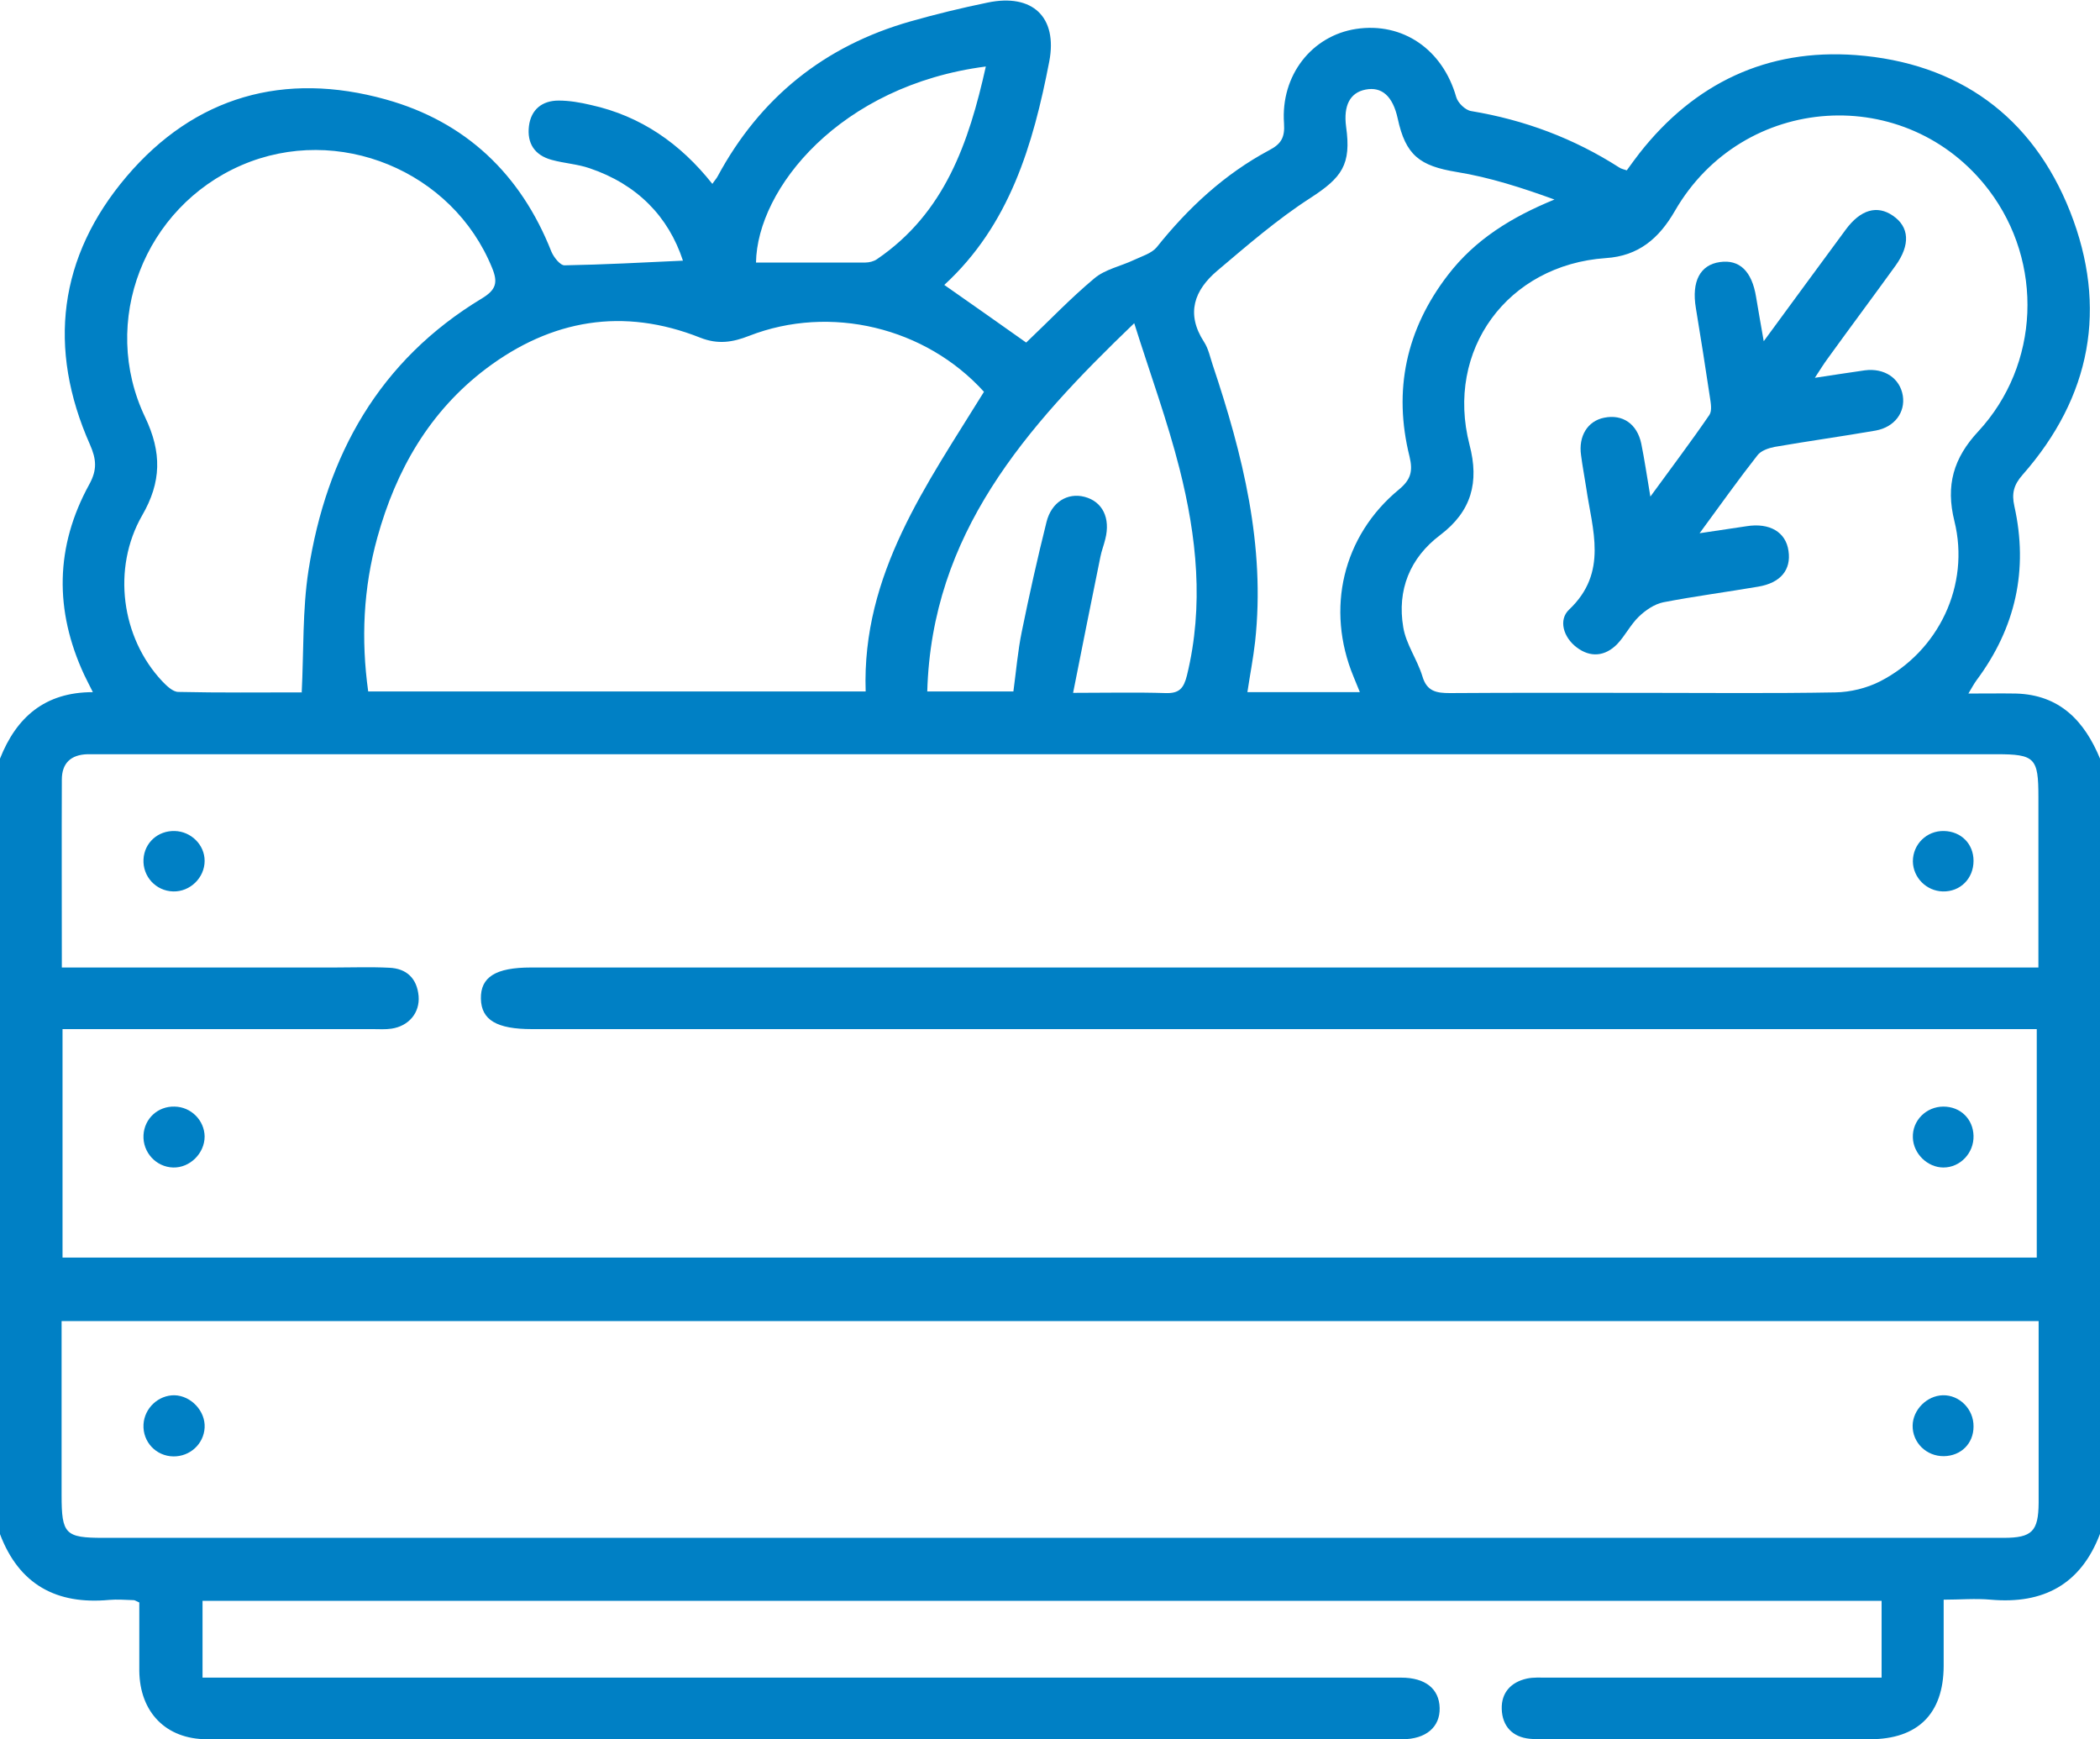 <?xml version="1.0" encoding="UTF-8"?><svg xmlns="http://www.w3.org/2000/svg" width="90" height="74.53" viewBox="0 0 90 74.53"><path d="m90,32.5v33.23c-.82,2.16-2.42,3.02-4.68,2.82-.66-.06-1.32,0-2.02,0,0,1.04,0,1.94,0,2.85-.01,2.04-1.11,3.13-3.16,3.13-4.25,0-8.49,0-12.74,0-.62,0-1.23.04-1.84-.02-.74-.07-1.18-.54-1.2-1.28-.02-.7.4-1.15,1.08-1.3.28-.06.58-.04.88-.04,4.45,0,8.9,0,13.36,0h.96v-3.29H8.68v3.29h1.11c9.84,0,19.68,0,29.52,0,6.91,0,13.82,0,20.74,0,1.04,0,1.63.48,1.65,1.3.02.82-.59,1.34-1.6,1.34-17.08,0-34.15,0-51.23,0-1.76,0-2.88-1.16-2.9-2.93,0-.99,0-1.98,0-2.93-.14-.06-.19-.1-.24-.1-.35-.01-.71-.04-1.05-.01-2.25.21-3.86-.65-4.68-2.82v-33.23c.7-1.77,1.92-2.85,3.98-2.85-.16-.32-.27-.53-.37-.74-1.28-2.76-1.25-5.5.22-8.17.34-.62.3-1.07.03-1.69-1.84-4.14-1.35-8.06,1.56-11.49,2.93-3.45,6.77-4.52,11.11-3.31,3.42.95,5.79,3.2,7.1,6.52.1.24.38.6.57.59,1.68-.03,3.36-.12,5.07-.2-.62-1.89-1.96-3.27-4-3.96-.52-.18-1.09-.21-1.63-.36-.73-.2-1.06-.71-.97-1.45.09-.71.57-1.09,1.27-1.09.46,0,.93.08,1.39.19,2.13.47,3.83,1.65,5.2,3.38.1-.15.18-.23.23-.33,1.82-3.37,4.57-5.58,8.25-6.63,1.09-.31,2.2-.58,3.32-.81,1.92-.4,3,.62,2.64,2.52-.69,3.57-1.7,7.01-4.5,9.58,1.19.83,2.35,1.65,3.51,2.47.96-.91,1.89-1.89,2.92-2.75.46-.39,1.13-.52,1.7-.79.34-.16.75-.28.97-.54,1.35-1.69,2.91-3.14,4.82-4.16.52-.27.68-.55.64-1.15-.15-2.06,1.19-3.76,3.09-4.05,2-.3,3.71.88,4.29,2.92.07.25.39.56.64.6,2.29.38,4.4,1.17,6.35,2.42.09.06.2.08.32.12.19-.26.36-.5.54-.73,2.36-3.01,5.48-4.49,9.27-4.21,4.38.33,7.57,2.61,9.19,6.71,1.62,4.11.9,7.94-2.04,11.28-.38.43-.47.8-.35,1.34.61,2.73.05,5.22-1.62,7.46-.11.15-.2.32-.35.57.76,0,1.4-.01,2.03,0,1.89.05,2.95,1.18,3.62,2.81ZM2.64,41.46c.41,0,.73,0,1.04,0,3.54,0,7.09,0,10.63,0,.79,0,1.58-.03,2.37.01.74.03,1.19.45,1.26,1.21.06.72-.42,1.29-1.16,1.4-.26.04-.53.02-.79.02-4.13,0-8.26,0-12.39,0h-.92v9.79h84.61v-9.79c-.45,0-.83,0-1.21,0-21.09,0-42.19,0-63.28,0-1.51,0-2.17-.39-2.19-1.3-.02-.93.63-1.34,2.14-1.34,21.15,0,42.3,0,63.45,0,.37,0,.74,0,1.16,0,0-2.52,0-4.92,0-7.32,0-1.66-.15-1.82-1.79-1.82-27.04,0-54.08,0-81.12,0-.23,0-.47,0-.7,0-.71.02-1.1.38-1.1,1.09-.01,2.64,0,5.27,0,8.05Zm0,15.15c0,2.55,0,5.01,0,7.47,0,1.66.16,1.82,1.78,1.82,18.33,0,36.67,0,55,0,8.82,0,17.63,0,26.45,0,1.22,0,1.49-.28,1.5-1.5,0-1.9,0-3.81,0-5.71v-2.08H2.64Zm67.85-26.92c2.72,0,5.45.03,8.17-.02.64-.01,1.34-.18,1.91-.47,2.52-1.29,3.87-4.13,3.19-6.87-.38-1.53-.04-2.7,1.02-3.84,2.65-2.86,2.81-7.24.46-10.34-3.51-4.62-10.54-4.17-13.46.89-.68,1.18-1.56,1.93-2.96,2.02-4.21.29-6.89,3.94-5.84,8,.42,1.6.09,2.85-1.26,3.87-1.3.98-1.85,2.36-1.58,3.95.12.73.6,1.38.82,2.1.19.65.6.72,1.18.72,2.78-.02,5.56-.01,8.35-.01Zm-28.31-12.89c-2.51-2.78-6.6-3.76-10.07-2.41-.71.28-1.34.38-2.1.08-3.3-1.31-6.38-.78-9.18,1.33-2.43,1.84-3.86,4.35-4.66,7.24-.6,2.17-.7,4.36-.39,6.59h21.32c-.17-5.04,2.63-8.88,5.07-12.84Zm-29.25,12.89c.09-1.81.03-3.55.29-5.24.77-4.95,3.04-9.01,7.43-11.66.61-.37.7-.68.44-1.31-1.69-4.16-6.6-6.19-10.74-4.4-4.16,1.8-6.09,6.7-4.13,10.8.72,1.51.7,2.78-.13,4.21-1.3,2.27-.89,5.24.86,7.1.19.2.46.46.69.46,1.78.04,3.56.02,5.28.02Zm45.35-.03c-.12-.29-.19-.47-.27-.66-1.2-2.9-.47-6.03,1.94-8.02.51-.42.61-.78.46-1.41-.71-2.84-.15-5.45,1.64-7.78,1.17-1.53,2.74-2.49,4.57-3.24-1.38-.5-2.77-.95-4.19-1.18-1.58-.26-2.19-.71-2.53-2.3-.21-.95-.68-1.37-1.38-1.23-.66.13-.95.68-.83,1.59.23,1.63-.18,2.18-1.54,3.06-1.41.91-2.69,2.02-3.98,3.11-.98.83-1.36,1.83-.57,3.05.19.29.26.65.37.98,1.29,3.85,2.27,7.75,1.82,11.87-.08.71-.22,1.42-.33,2.16h4.82Zm-14.85-.02c.12-.89.19-1.74.36-2.57.32-1.57.67-3.14,1.06-4.7.21-.85.9-1.27,1.63-1.08.77.2,1.12.91.89,1.81-.06.26-.16.5-.21.76-.39,1.91-.77,3.81-1.17,5.83,1.46,0,2.71-.03,3.96.01.59.02.78-.2.92-.76.73-2.99.42-5.94-.32-8.86-.52-2.05-1.25-4.04-1.94-6.23-4.68,4.49-8.68,9.03-8.87,15.78h3.72Zm-1.18-26.79c-6.26.81-9.8,5.24-9.85,8.4,1.56,0,3.13,0,4.69,0,.16,0,.36-.05.49-.14,2.91-1.98,3.94-4.99,4.67-8.26Z" fill="#0080c5" stroke-width="0"/><path d="m7.42,50.03c-.73-.02-1.31-.65-1.27-1.39.04-.71.62-1.24,1.33-1.22.71.01,1.28.59,1.29,1.28,0,.72-.63,1.35-1.35,1.33Z" fill="#0080c5" stroke-width="0"/><path d="m83.29,47.42c.73,0,1.27.53,1.29,1.25.02.74-.57,1.36-1.29,1.36-.68,0-1.29-.59-1.31-1.28-.03-.73.57-1.33,1.31-1.33Z" fill="#0080c5" stroke-width="0"/><path d="m7.49,35.61c.7.02,1.28.59,1.28,1.28,0,.72-.62,1.33-1.35,1.31-.74-.02-1.31-.64-1.27-1.38.04-.71.62-1.23,1.34-1.21Z" fill="#0080c5" stroke-width="0"/><path d="m84.58,36.89c0,.76-.57,1.33-1.32,1.31-.7-.02-1.27-.59-1.28-1.29,0-.73.59-1.32,1.34-1.3.73.02,1.26.55,1.26,1.28Z" fill="#0080c5" stroke-width="0"/><path d="m7.48,59.79c.71.02,1.33.68,1.29,1.39-.04.7-.63,1.24-1.34,1.23-.74-.01-1.32-.62-1.28-1.37.04-.7.64-1.26,1.33-1.25Z" fill="#0080c5" stroke-width="0"/><path d="m84.58,61.13c0,.73-.54,1.26-1.27,1.27-.75.01-1.35-.58-1.34-1.31.01-.68.61-1.28,1.29-1.3.72-.02,1.33.6,1.32,1.34Z" fill="#0080c5" stroke-width="0"/><path d="m75.59,14.62c1.27-1.73,2.39-3.26,3.52-4.79.63-.85,1.34-1.05,2.01-.59.71.48.76,1.25.12,2.14-.96,1.33-1.94,2.64-2.9,3.97-.17.23-.32.47-.56.84.82-.12,1.48-.23,2.14-.32.84-.11,1.51.34,1.63,1.09.11.71-.35,1.34-1.16,1.49-1.44.25-2.89.45-4.33.7-.26.05-.59.16-.74.36-.81,1.03-1.57,2.1-2.48,3.34.79-.12,1.4-.21,2.01-.3.99-.16,1.69.25,1.8,1.06.12.81-.34,1.37-1.3,1.53-1.35.23-2.72.41-4.07.67-.38.08-.76.34-1.05.62-.35.34-.58.81-.92,1.17-.52.53-1.15.59-1.74.14-.57-.43-.79-1.18-.32-1.62,1.68-1.59.99-3.42.73-5.22-.07-.46-.16-.92-.22-1.39-.12-.82.28-1.47.99-1.61.79-.16,1.41.26,1.59,1.11.14.69.24,1.38.39,2.27.91-1.25,1.75-2.36,2.53-3.5.12-.18.06-.51.02-.77-.19-1.27-.39-2.54-.6-3.81-.19-1.14.18-1.85,1.03-1.97.84-.12,1.37.39,1.55,1.49.09.57.2,1.14.33,1.91Z" fill="#0080c5" stroke-width="0"/></svg>